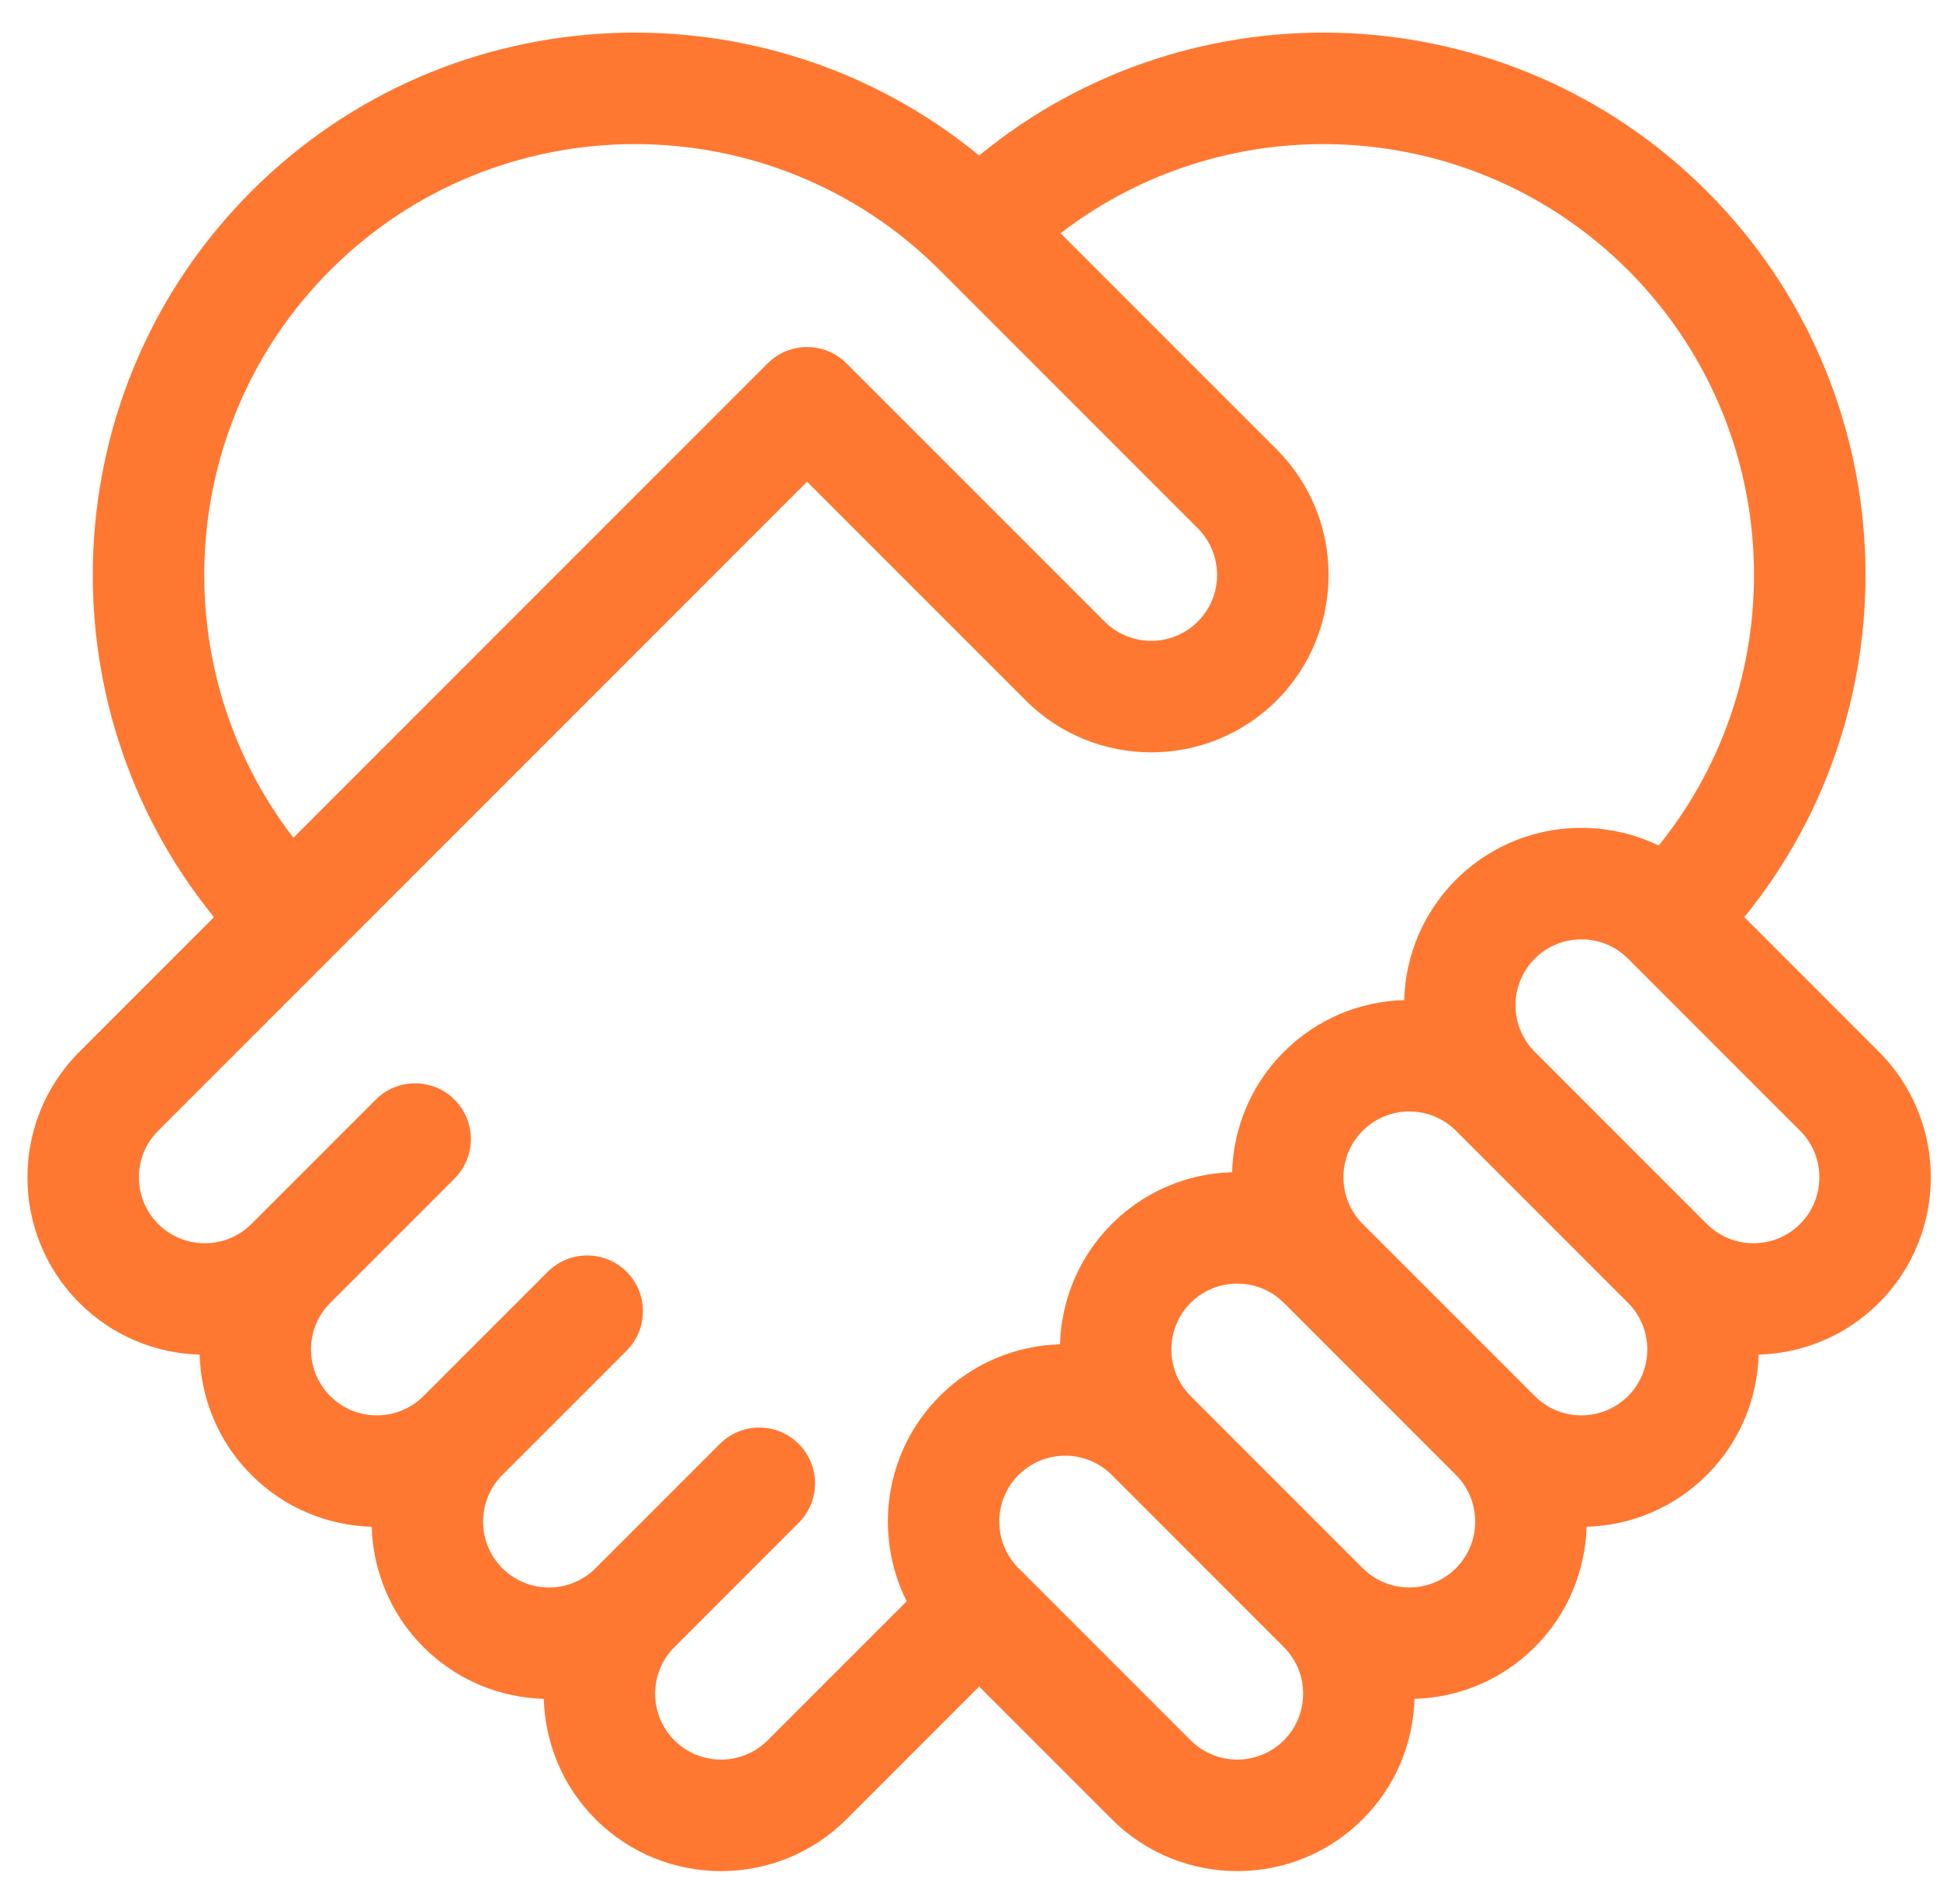 <svg width="53" height="52" viewBox="0 0 53 52" fill="none" xmlns="http://www.w3.org/2000/svg">
<g clip-path="url(#clip0_180_1926)">
<path d="M48.046 36.999C49.239 36.965 50.423 36.494 51.332 35.585C53.222 33.695 53.222 30.619 51.332 28.729L47.654 25.05C52.387 19.235 52.046 10.639 46.631 5.224C41.2 -0.208 32.566 -0.533 26.75 4.248C20.934 -0.533 12.3 -0.208 6.869 5.224C1.454 10.639 1.113 19.235 5.846 25.05L2.168 28.729C0.277 30.619 0.277 33.695 2.168 35.585C3.077 36.494 4.26 36.965 5.454 36.999C5.489 38.193 5.959 39.377 6.869 40.286C7.778 41.195 8.961 41.666 10.155 41.7C10.19 42.894 10.66 44.078 11.569 44.987C12.479 45.896 13.662 46.367 14.856 46.401C14.891 47.595 15.361 48.779 16.27 49.688C18.161 51.578 21.236 51.578 23.126 49.688L26.75 46.064L30.374 49.688C32.264 51.578 35.339 51.578 37.229 49.688C38.139 48.779 38.609 47.595 38.644 46.401C39.837 46.367 41.021 45.896 41.93 44.987C42.84 44.078 43.31 42.894 43.345 41.7C44.538 41.666 45.722 41.195 46.631 40.286C47.541 39.377 48.011 38.193 48.046 36.999ZM39.776 42.832C39.074 43.534 37.931 43.534 37.229 42.832L32.528 38.131C31.826 37.429 31.826 36.287 32.528 35.585C33.23 34.883 34.372 34.883 35.074 35.584C35.074 35.585 35.074 35.585 35.075 35.585L39.776 40.286L39.776 40.286C40.478 40.988 40.477 42.13 39.776 42.832ZM41.93 38.131L37.229 33.43C37.229 33.43 37.229 33.43 37.229 33.43C36.527 32.728 36.527 31.586 37.229 30.884C37.931 30.182 39.074 30.182 39.776 30.884L44.477 35.585C45.179 36.287 45.179 37.429 44.477 38.131C43.775 38.833 42.633 38.833 41.931 38.132C41.931 38.132 41.931 38.131 41.93 38.131ZM49.178 33.43C48.476 34.132 47.333 34.132 46.631 33.43L41.93 28.729C41.228 28.027 41.228 26.885 41.93 26.183C42.632 25.481 43.775 25.481 44.477 26.183L49.178 30.884C49.88 31.586 49.88 32.728 49.178 33.43ZM9.023 7.379C13.613 2.788 21.082 2.788 25.673 7.379L32.724 14.43C33.426 15.132 33.426 16.275 32.724 16.977C32.022 17.679 30.88 17.679 30.178 16.977L23.126 9.925C22.531 9.33 21.567 9.33 20.971 9.925L8.015 22.881C4.462 18.268 4.798 11.604 9.023 7.379ZM18.425 47.533C17.723 46.831 17.723 45.689 18.425 44.987L21.82 41.592C22.416 40.997 22.416 40.032 21.82 39.437C21.226 38.842 20.261 38.842 19.666 39.437L16.271 42.832C15.569 43.534 14.426 43.534 13.724 42.832C13.022 42.13 13.022 40.988 13.724 40.286L17.119 36.891C17.714 36.296 17.714 35.331 17.119 34.736C16.524 34.141 15.56 34.141 14.965 34.736L11.57 38.131C10.867 38.833 9.725 38.833 9.023 38.131C8.321 37.429 8.321 36.287 9.023 35.585L12.418 32.19C13.013 31.595 13.013 30.63 12.418 30.035C11.823 29.44 10.859 29.44 10.264 30.035L6.869 33.43C6.167 34.132 5.024 34.132 4.322 33.43C3.62 32.728 3.62 31.586 4.322 30.884L9.023 26.183L22.049 13.157L28.023 19.131C29.913 21.021 32.989 21.021 34.879 19.131C36.769 17.241 36.769 14.166 34.879 12.276L28.974 6.371C33.587 2.818 40.251 3.153 44.477 7.379C48.767 11.669 49.047 18.475 45.316 23.094C43.511 22.221 41.272 22.532 39.776 24.028C38.866 24.937 38.396 26.121 38.361 27.315C37.167 27.349 35.984 27.82 35.075 28.729C34.165 29.639 33.695 30.822 33.66 32.016C32.466 32.05 31.283 32.521 30.374 33.43C29.464 34.34 28.994 35.523 28.959 36.717C27.765 36.751 26.582 37.222 25.673 38.131C24.159 39.645 23.859 41.919 24.77 43.735L20.972 47.533C20.27 48.235 19.127 48.235 18.425 47.533ZM32.528 47.533L27.827 42.832C27.125 42.13 27.125 40.988 27.827 40.286C28.529 39.584 29.672 39.584 30.374 40.286L35.075 44.987C35.777 45.689 35.777 46.831 35.075 47.533C34.373 48.235 33.23 48.235 32.528 47.533Z" fill="#FF7831"/>
</g>
<defs>
<clipPath id="clip0_180_1926">
<rect width="52" height="52" fill="white" transform="translate(0.75)"/>
</clipPath>
</defs>
</svg>
